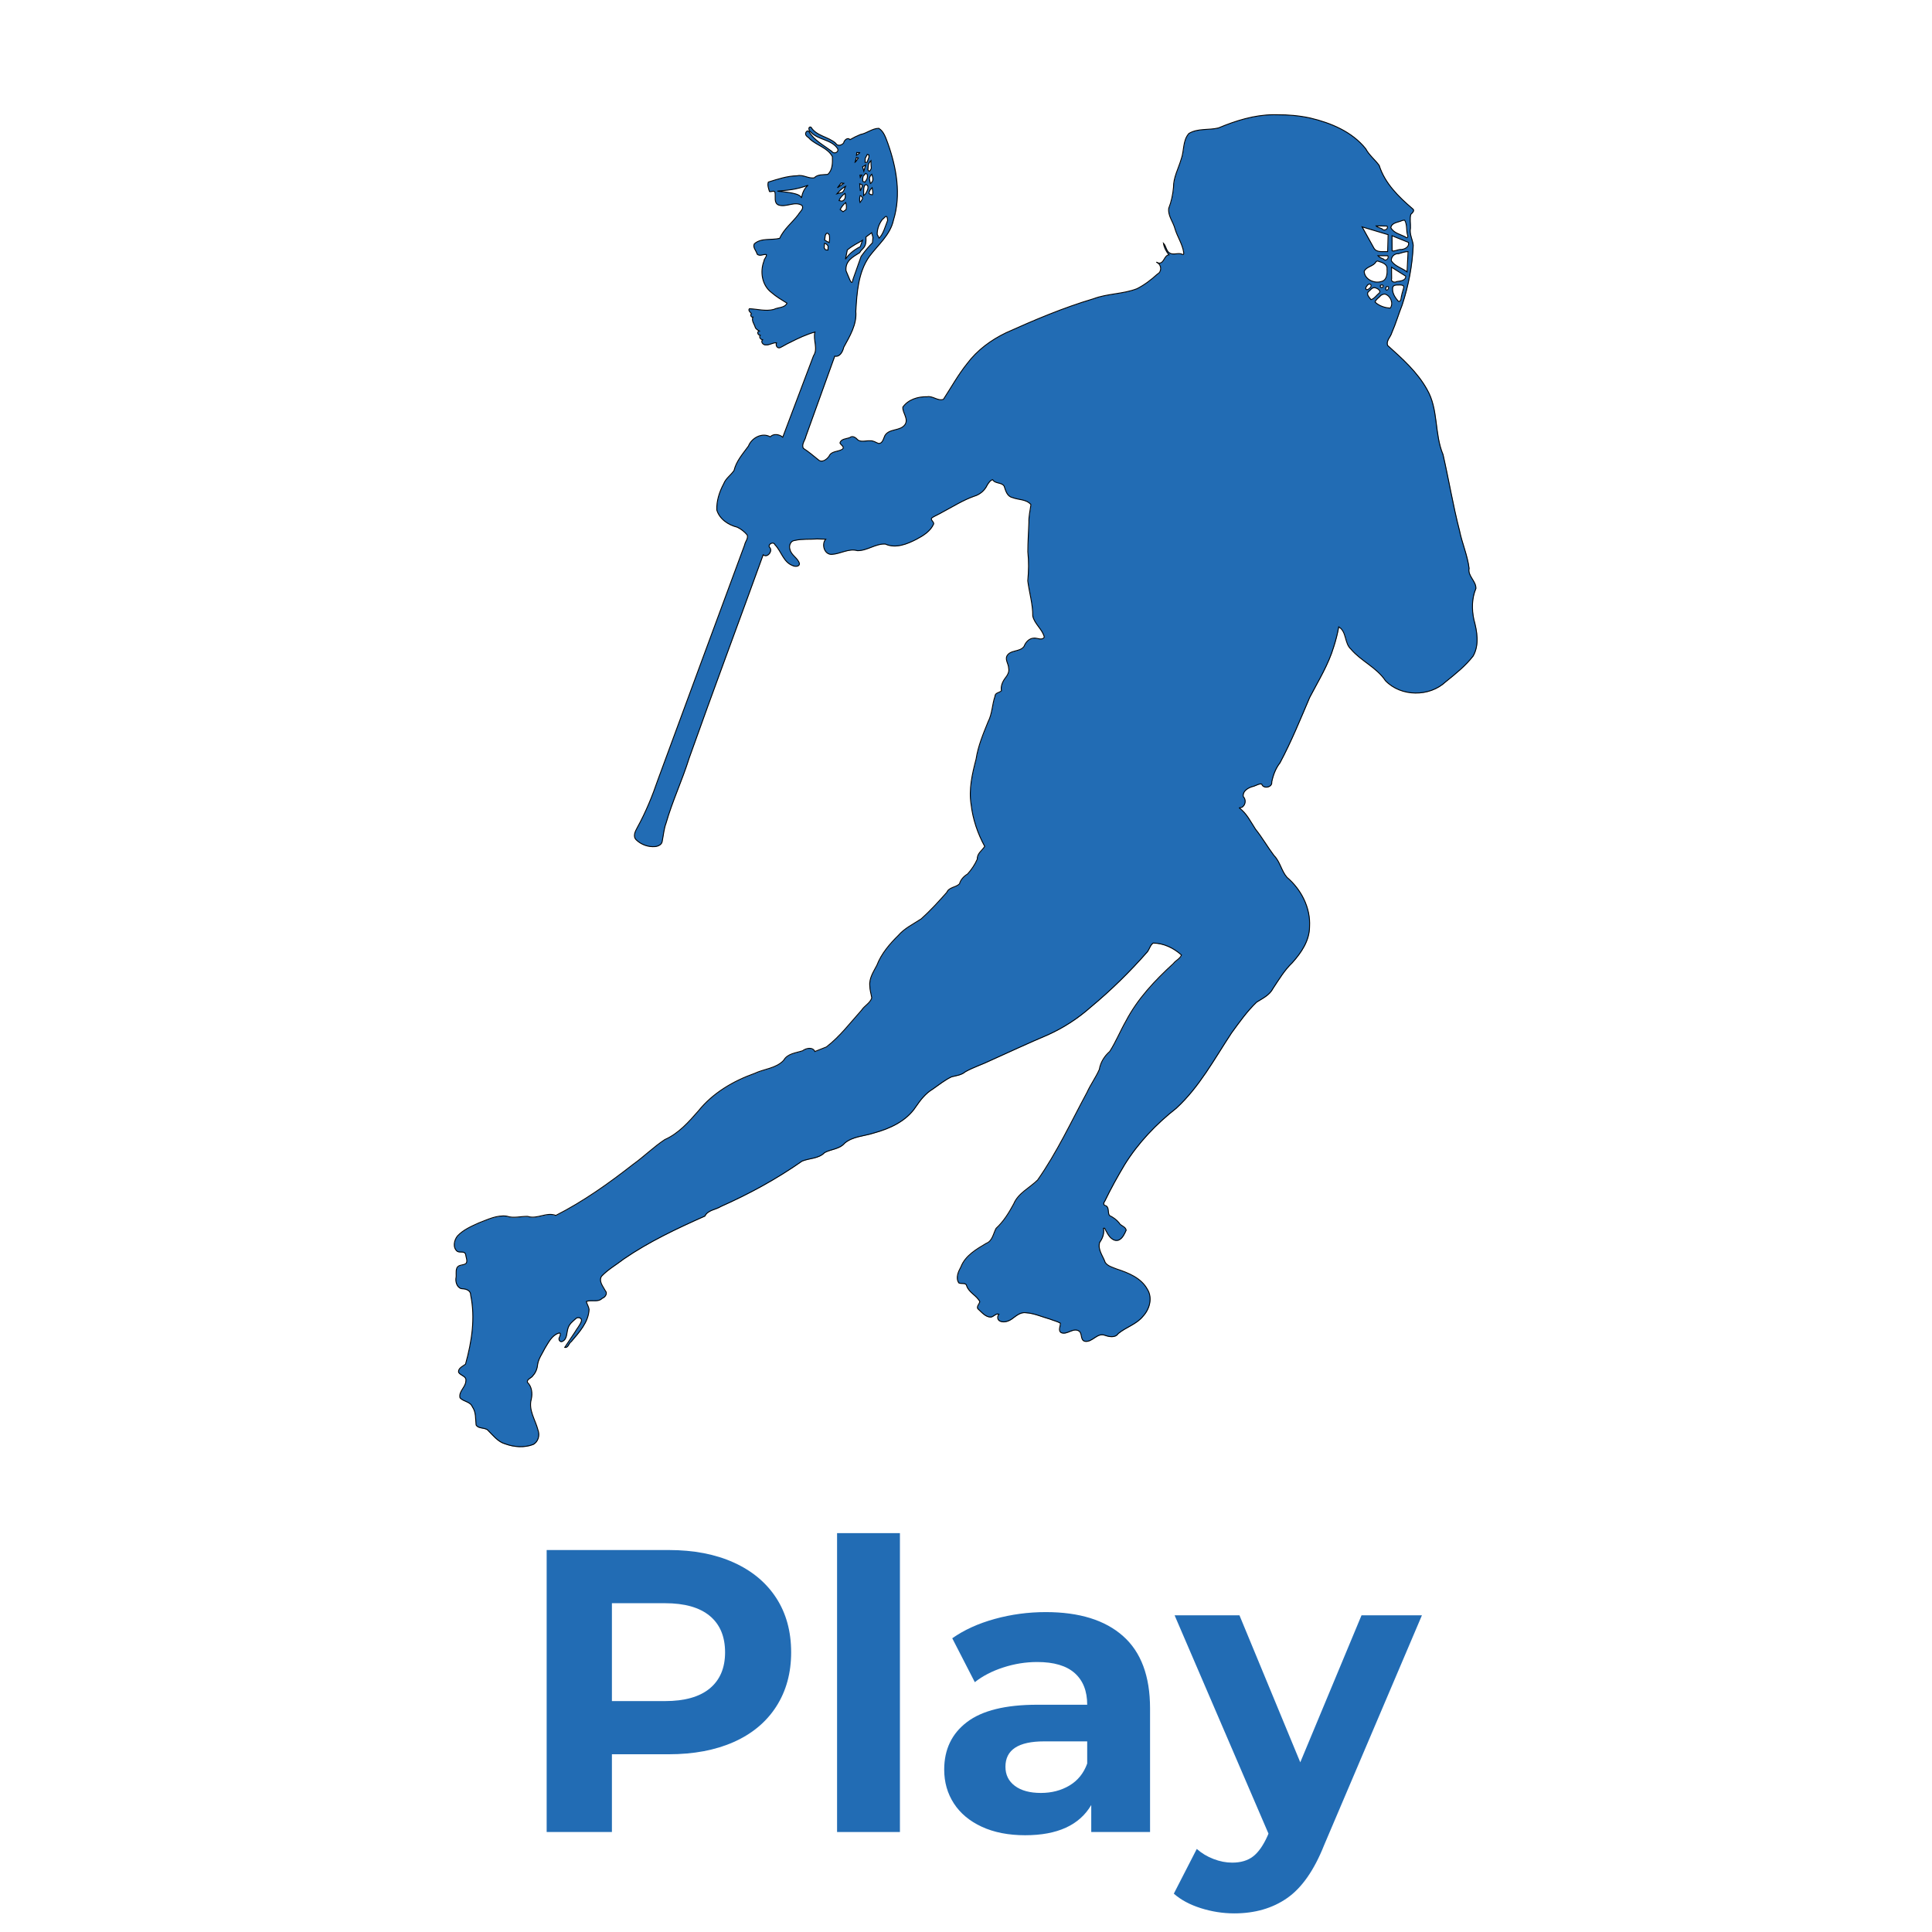 <svg xmlns="http://www.w3.org/2000/svg" xmlns:xlink="http://www.w3.org/1999/xlink" width="1024" viewBox="0 0 768 768" height="1024" preserveAspectRatio="xMidYMid meet"><defs><g></g><clipPath id="5b42b111f1"><path d="M 180 45.426 L 588 45.426 L 588 575.676 L 180 575.676 Z M 180 45.426 " clip-rule="nonzero"></path></clipPath><clipPath id="8e76d5c6e7"><path d="M 179.586 45.426 L 588.336 45.426 L 588.336 575.676 L 179.586 575.676 Z M 179.586 45.426 " clip-rule="nonzero"></path></clipPath></defs><g clip-path="url(#5b42b111f1)"><path fill="#226cb4" d="M 506.164 45.621 C 498.645 45.707 491.332 47.992 484.449 50.875 C 480.578 51.852 476.223 50.934 472.684 53.078 C 470.164 55.906 470.863 60 469.602 63.352 C 468.512 67.055 466.508 70.57 466.555 74.531 C 466.297 77.379 465.711 80.203 464.656 82.855 C 464.289 85.82 466.457 88.262 467.16 91.016 C 468.105 94.168 470.074 96.973 470.59 100.25 C 470.664 100.727 470.711 101.504 470.023 101.109 C 468.461 100.367 466.625 101.539 465.059 100.637 C 463.617 99.812 463.656 97.84 462.562 96.727 C 462.824 98.43 463.645 100.012 464.746 101.328 C 462.75 101.566 462.844 104.922 460.641 104.613 C 460.336 104.414 459.273 104.031 460.164 104.504 C 461.84 105.395 461.945 108.102 460.188 108.969 C 457.727 111.227 455.016 113.301 452.031 114.805 C 446.477 116.977 440.316 116.688 434.742 118.801 C 422.801 122.352 411.301 127.211 399.961 132.328 C 394.004 135.188 388.531 139.215 384.543 144.531 C 380.961 148.984 378.195 154.004 375.082 158.781 C 372.832 159.578 370.887 157.328 368.613 157.762 C 365.027 157.645 361.09 158.836 358.945 161.879 C 358.777 164.234 361.285 166.48 359.832 168.777 C 357.953 171.535 353.586 170.262 351.82 173.184 C 351.215 174.34 350.949 176.48 349.211 176.309 C 348.148 175.918 347.199 175.156 345.988 175.281 C 344.383 175.137 342.539 175.879 341.109 174.98 C 340.324 174.074 338.996 173.027 337.848 174 C 336.512 174.52 334.32 174.453 333.941 176.16 C 334.289 176.945 335.996 177.754 334.879 178.641 C 333.203 179.715 330.508 179.262 329.613 181.41 C 328.703 182.684 326.742 184.195 325.305 182.785 C 323.383 181.227 321.469 179.598 319.402 178.27 C 318.535 176.617 320.137 175.035 320.422 173.434 C 324.254 162.836 328.031 152.219 331.879 141.625 C 333.953 142.066 335.066 139.75 335.453 138.09 C 337.844 133.684 340.707 129.035 340.25 123.809 C 340.691 116.316 341.184 108.285 345.66 101.945 C 349.098 97.348 353.965 93.402 355.219 87.531 C 358.328 77.488 356.434 66.676 352.977 56.988 C 352.16 54.852 351.43 52.281 349.383 51.035 C 346.734 51.062 344.645 53.039 342.094 53.484 C 340.66 54.062 339.27 54.754 337.934 55.539 C 337.016 54.43 335.574 55.793 335.418 56.84 C 334.676 57.812 332.93 58.262 332.262 56.977 C 329.32 54.324 324.609 54.137 322.422 50.562 C 321.113 50.184 321.547 52.152 322.34 52.52 C 325.242 55.742 330.578 55.375 333.023 59.148 C 333.641 60.574 331.477 61.434 330.711 60.203 C 327.523 57.789 323.723 55.844 321.582 52.309 C 320.895 51.484 319.938 52.941 320.379 53.68 C 320.715 54.414 321.566 54.641 322.02 55.328 C 324.797 57.883 329.105 58.793 330.941 62.305 C 331.02 64.73 331.051 67.605 329.078 69.359 C 327.25 69.551 325.082 69.258 323.707 70.719 C 321.395 71.113 319.293 69.32 316.961 69.895 C 313 69.969 309.203 71.238 305.461 72.406 C 305.02 73.648 305.59 75.02 305.91 76.172 C 306.629 76.434 308.027 75.457 308.137 76.703 C 308.406 78.301 307.609 80.641 309.469 81.504 C 312.543 82.621 315.863 79.875 318.82 81.668 C 319.766 83.051 317.977 84.223 317.383 85.328 C 314.996 88.523 311.641 91.031 310 94.758 C 306.664 95.621 302.668 94.469 299.875 96.973 C 299.176 98.43 300.711 99.691 300.996 101.031 C 302.004 102.121 303.613 100.953 304.691 101.227 C 304.867 102.188 303.781 102.828 303.734 103.789 C 302.078 108.047 302.938 113.508 306.742 116.344 C 308.609 117.996 310.781 119.238 312.887 120.555 C 311.922 122.559 309.332 122.129 307.637 123.039 C 304.434 123.875 301.082 122.91 297.93 122.746 C 297.242 123.531 298.59 124.34 298.75 124.762 C 298.16 125.141 298.625 126.25 299.316 126.109 C 298.715 127.523 299.895 128.871 300.27 130.188 C 300.496 130.883 301.578 131.465 301.852 131.602 C 300.707 131.883 301.383 133.645 302.43 133.211 C 301.445 133.816 302.418 135.289 303.391 135.043 C 302.113 135.699 303.398 137.328 304.5 137.148 C 305.973 137.285 307.242 136.191 308.711 136.309 C 308.266 137.285 308.949 138.664 310.133 138.25 C 311.496 137.609 312.754 136.746 314.148 136.141 C 317.316 134.52 320.559 133 323.992 132.027 C 323.141 135.141 325.367 138.59 323.418 141.488 C 319.359 152.277 315.277 163.055 311.199 173.836 C 309.859 172.684 307.543 172.285 306.23 173.688 C 302.996 171.848 298.809 174.117 297.559 177.367 C 295.355 180.406 292.719 183.34 291.828 187.074 C 290.578 188.938 288.551 190.203 287.715 192.359 C 286.008 195.547 284.824 199.18 284.977 202.812 C 286.086 206.449 289.578 208.762 293.121 209.629 C 294.629 210.363 296.023 211.453 297.078 212.738 C 297.543 214.152 296.25 215.375 296.02 216.73 C 284.555 247.809 273.008 278.859 261.594 309.957 C 259.352 316.535 256.711 322.988 253.348 329.078 C 252.57 330.531 251.488 332.492 252.93 333.922 C 254.875 335.855 257.797 336.883 260.531 336.609 C 261.832 336.441 263.238 335.75 263.316 334.277 C 263.789 331.953 263.949 329.566 264.793 327.328 C 267.309 318.523 271.258 310.219 273.973 301.48 C 283.582 274.453 293.645 247.59 303.414 220.617 C 305.141 222.027 307.5 218.914 305.863 217.531 C 305.336 216.242 307.566 215.219 308.09 216.598 C 310.633 219.18 311.418 223.504 315.109 224.883 C 315.984 225.363 317.922 225.426 317.816 224.031 C 317.176 221.809 314.602 220.816 314.082 218.5 C 313.535 217.008 314.273 215 316.035 214.883 C 318.934 214.223 321.938 214.535 324.879 214.297 C 326.012 214.312 327.141 214.355 328.27 214.406 C 326.477 216.422 327.75 220.629 330.727 220.43 C 334.156 220.242 337.398 217.965 340.887 218.961 C 344.773 219.023 348.078 216.137 351.957 216.324 C 356.074 218.219 360.645 216.352 364.383 214.422 C 367.074 212.996 369.988 211.207 371.215 208.301 C 371.332 207.367 369.562 206.594 370.645 205.793 C 371.938 205.02 373.352 204.453 374.648 203.664 C 378.801 201.484 382.805 198.898 387.242 197.336 C 389.574 196.691 391.555 194.984 392.551 192.781 C 393.055 191.992 393.809 190.871 394.668 190.742 C 395.629 192.453 398.277 191.691 399.219 193.312 C 399.82 195.086 400.371 197.387 402.508 197.84 C 404.934 198.812 408.051 198.453 409.871 200.641 C 409.566 203.004 408.969 205.332 409.062 207.738 C 408.941 211.613 408.652 215.5 408.645 219.375 C 409.059 223.227 408.98 227.125 408.621 230.965 C 409.203 235.633 410.656 240.207 410.602 244.941 C 411.301 248.148 414.453 250.207 415.191 253.328 C 414.301 254.816 412.41 253.598 411.082 253.73 C 409.191 253.773 407.773 255.316 407.16 256.98 C 405.52 259.395 401.637 258.23 400.27 260.93 C 399.641 262.492 400.961 263.992 400.996 265.566 C 401.402 267.172 400.488 268.578 399.543 269.77 C 398.523 271.168 397.797 272.957 398.148 274.656 C 397.359 275.492 395.598 275.387 395.582 276.855 C 394.445 280.176 394.496 283.832 392.844 286.988 C 390.891 291.809 388.859 296.66 388.066 301.832 C 386.531 307.707 385.109 313.812 386.094 319.906 C 386.773 325.738 388.68 331.402 391.504 336.543 C 390.461 338.172 388.398 339.414 388.559 341.578 C 387.617 343.746 386.254 345.777 384.688 347.512 C 383.207 348.41 381.914 349.75 381.473 351.434 C 379.996 352.891 377.305 352.707 376.41 354.828 C 373.184 358.48 369.879 362.098 366.258 365.352 C 363.141 367.418 359.656 369.043 357.168 371.918 C 353.688 375.352 350.398 379.176 348.629 383.793 C 347.301 386.355 345.512 388.934 345.801 391.973 C 345.797 393.613 346.344 395.219 346.59 396.793 C 345.918 398.895 343.688 399.863 342.543 401.656 C 338.035 406.668 333.922 412.156 328.543 416.285 L 323.977 418.09 C 323.07 416.148 320.434 416.754 319.062 417.812 C 316.414 418.672 313.047 418.902 311.543 421.621 C 308.512 424.836 303.789 424.992 299.984 426.801 C 291.504 429.832 283.406 434.57 277.699 441.664 C 273.836 446.086 269.805 450.688 264.32 453.102 C 259.848 456.043 256.047 459.863 251.691 462.969 C 242.016 470.531 231.949 477.695 220.977 483.27 C 217.273 481.797 213.527 484.898 209.793 483.648 C 207.02 483.559 204.188 484.52 201.477 483.559 C 197.566 483.02 193.891 484.91 190.336 486.25 C 187.34 487.613 184.156 488.977 181.875 491.426 C 180.492 493.113 179.859 496.137 181.879 497.602 C 182.922 498.113 184.848 497.281 185.129 498.891 C 185.254 499.977 185.922 501.246 185.355 502.258 C 184.316 503.297 182.27 502.621 181.609 504.211 C 181.066 505.527 181.559 507 181.227 508.371 C 181.078 510.156 181.969 512.496 184.086 512.434 C 185.484 512.512 187.176 513.266 187.109 514.902 C 189.023 524.047 187.551 533.504 185.07 542.391 C 184.012 543.289 181.984 543.965 182.332 545.699 C 183.113 546.953 185.551 547.191 185.199 549.051 C 185.18 551.543 182.254 553.195 182.871 555.789 C 184.254 557.34 186.957 557.23 187.789 559.371 C 189.297 561.477 189 564.203 189.27 566.605 C 190.41 568.348 193.078 567.32 194.297 569.035 C 196.27 570.961 198.051 573.324 200.836 574.094 C 204.352 575.391 208.402 575.695 211.938 574.348 C 214 573.293 214.688 570.668 213.879 568.586 C 212.863 564.559 210.02 560.664 211.215 556.344 C 211.738 554.02 211.465 551.309 209.652 549.594 C 209.461 548.238 211.352 547.953 211.906 546.914 C 213.062 545.664 213.625 544.066 213.766 542.387 C 214.152 540.082 215.629 538.16 216.629 536.09 C 218.047 533.84 219.336 531.004 222.035 530.086 C 223.156 529.641 222.734 531.105 222.445 531.648 C 221.863 532.461 222.48 533.793 223.551 533.363 C 225.582 532.469 225.211 529.867 225.824 528.098 C 226.305 526.441 227.73 525.336 228.969 524.25 C 229.801 523.496 231.461 524 231.133 525.277 C 230.613 526.91 229.375 528.219 228.539 529.707 C 227.203 531.719 225.828 533.711 224.508 535.734 C 225.996 536.023 226.105 533.988 227.156 533.391 C 230.285 529.691 233.996 525.727 234.199 520.605 C 234.039 519.508 233.371 518.574 233.094 517.508 C 235.109 516.629 237.711 517.977 239.41 516.223 C 240.609 515.82 241.691 514.254 240.625 513.16 C 239.73 511.461 237.949 509.457 239.129 507.477 C 241.711 504.73 245.051 502.875 248.004 500.574 C 258.059 493.68 269.129 488.473 280.238 483.535 C 281.449 481.082 284.547 481.016 286.633 479.691 C 297.902 474.688 308.785 468.762 318.879 461.672 C 321.836 460.465 325.504 460.734 327.859 458.27 C 330.438 456.891 333.785 456.934 335.793 454.555 C 339.031 451.812 343.453 451.785 347.316 450.531 C 353.742 448.785 360.352 445.812 364.121 440.051 C 365.953 437.375 367.984 434.746 370.812 433.059 C 373.273 431.363 375.633 429.418 378.344 428.148 C 380.23 427.68 382.262 427.461 383.801 426.141 C 387 424.34 390.543 423.254 393.836 421.641 C 401.445 418.191 409.031 414.691 416.719 411.426 C 422.844 408.648 428.543 404.965 433.578 400.504 C 441.711 393.754 449.293 386.32 456.25 378.367 C 457.023 377.285 457.355 375.75 458.449 374.984 C 462.652 375.008 466.648 376.961 469.73 379.73 C 469.145 381.242 467.453 381.859 466.516 383.117 C 459.195 389.797 452.262 397.145 447.645 406 C 445.383 409.957 443.668 414.234 441.219 418.062 C 439.09 419.914 437.516 422.434 437.062 425.23 C 435.691 428.391 433.605 431.176 432.195 434.32 C 425.859 446.051 420.227 458.242 412.539 469.18 C 409.375 472.332 404.848 474.332 403.035 478.668 C 401.133 482.191 399 485.684 396.027 488.398 C 394.895 490.473 394.605 493.43 392.094 494.379 C 388.176 496.707 383.805 499.203 382.059 503.676 C 381.027 505.566 379.848 508.059 381.191 510.09 C 382.176 510.637 384.039 509.797 384.332 511.312 C 385.262 513.98 388.289 515.094 389.531 517.516 C 389.426 518.559 387.824 519.699 389.047 520.645 C 390.434 521.918 391.91 523.738 393.961 523.688 C 395.066 523.531 396.027 522.066 397.145 522.547 C 396.512 523.285 396.434 524.488 397.293 525.133 C 398.844 526.098 400.918 525.41 402.312 524.422 C 403.977 523.246 405.676 521.625 407.891 521.957 C 411.199 522.176 414.262 523.609 417.426 524.488 C 418.785 525.043 420.41 525.406 421.594 526.109 C 421.645 527.344 420.523 529.082 421.961 529.91 C 424.406 530.816 426.766 527.641 429.105 529.324 C 430.352 530.379 429.441 532.922 431.383 533.324 C 434.328 533.754 436.168 529.844 439.176 530.898 C 440.922 531.52 443.371 532.059 444.594 530.23 C 447.699 527.656 451.879 526.551 454.465 523.316 C 457.055 520.527 458.316 516.062 456.184 512.645 C 453.715 508.117 448.629 506.094 443.988 504.574 C 442.391 503.914 440.395 503.438 439.406 501.953 C 438.523 499.363 436.289 496.812 437.219 493.938 C 438.402 492.371 439.102 490.332 438.719 488.367 C 439.426 488.02 439.527 489.348 439.922 489.734 C 440.781 491.52 442.48 493.812 444.75 493.074 C 446.348 492.371 447.094 490.586 447.75 489.117 C 447.48 487.598 445.488 487.461 444.863 486.137 C 443.852 484.902 442.5 483.98 441.102 483.289 C 440.262 482.078 441.195 479.832 439.367 479.312 C 438.449 478.961 438.895 478.039 439.305 477.477 C 441.684 472.547 444.355 467.75 447.156 463.047 C 452.551 454.402 459.664 446.922 467.664 440.652 C 476.871 432.191 482.816 421.031 489.633 410.719 C 492.738 406.469 495.805 402.102 499.621 398.457 C 502.008 396.953 504.777 395.672 506.117 393.027 C 508.48 389.457 510.699 385.734 513.82 382.754 C 517.383 378.793 520.633 373.992 520.656 368.461 C 521.105 360.949 517.332 353.637 511.684 348.84 C 509.438 346.25 508.953 342.578 506.496 340.141 C 503.938 336.73 501.828 333.008 499.156 329.68 C 497.215 326.723 495.656 323.383 492.715 321.246 C 492.711 321.102 493.82 321.184 494.109 320.73 C 495.293 319.766 495.375 317.801 494.312 316.742 C 493.953 314.379 496.52 313.055 498.465 312.625 C 499.465 312.312 500.648 311.512 501.629 311.766 C 502.254 313.848 505.961 313.094 505.629 310.895 C 506.184 308.164 507.191 305.5 508.91 303.297 C 513.402 294.891 516.988 286.043 520.727 277.293 C 524.172 270.691 528.156 264.297 530.293 257.105 C 531.125 254.539 531.793 251.914 532.258 249.254 C 535.465 251.168 534.457 255.73 537.09 258.105 C 541.125 262.879 547.32 265.383 550.828 270.664 C 557.031 277.121 568.348 277.164 574.812 271.062 C 578.691 267.953 582.641 264.781 585.703 260.844 C 588.219 256.371 587.266 250.992 585.977 246.301 C 585.117 242.227 585.152 237.844 586.805 233.977 C 586.875 231.004 583.473 229.047 584.09 225.973 C 583.453 220.797 581.289 215.977 580.254 210.879 C 577.688 200.926 576.016 190.766 573.73 180.754 C 570.227 172.477 571.965 162.777 567.367 154.867 C 563.531 147.938 557.512 142.605 551.715 137.375 C 550.992 135.504 552.891 134.023 553.348 132.332 C 554.953 128.723 556.023 124.906 557.492 121.242 C 560.004 113.594 561.531 105.594 561.879 97.551 C 561.645 95.254 560.277 93.062 560.77 90.68 C 560.867 88.883 560.402 86.977 560.914 85.25 C 561.508 84.699 562.668 83.652 561.574 82.969 C 556.059 78.254 550.566 72.863 548.332 65.766 C 546.652 63.473 544.32 61.688 542.98 59.145 C 537.551 52.359 529.125 48.875 520.875 46.926 C 516.543 45.992 512.102 45.602 507.672 45.633 C 507.168 45.617 506.668 45.613 506.164 45.617 Z M 340.609 60.66 C 340.609 60.66 341.613 60.707 341.844 60.707 C 342.07 60.707 340.516 61.758 340.516 61.758 Z M 344.812 61.395 L 345.453 61.621 L 345.453 62.535 L 344.719 64.547 L 343.945 64.59 L 343.988 62.992 Z M 340.473 62.625 L 341.25 62.809 C 341.25 62.809 340.105 64.59 339.922 64.637 Z M 346.273 63.906 C 346.289 64.926 346.281 65.945 346.41 66.969 C 346.141 67.516 345.887 68.16 345.496 68.062 L 345.039 67.516 L 345.27 65.461 C 345.461 64.723 345.879 64.332 346.273 63.906 Z M 344.129 65.641 L 343.441 68.109 L 342.938 66.328 Z M 344.129 68.934 C 344.594 69.109 344.77 69.332 344.812 69.57 C 344.898 70.23 344.879 70.859 344.539 71.398 L 343.898 72.402 L 343.121 72.176 C 342.812 71.992 343.074 69.844 343.352 69.844 C 343.707 69.637 343.879 69.25 344.129 68.934 Z M 346.594 69.297 C 346.875 70.141 347.145 70.98 347.004 71.766 C 346.742 72.379 346.43 72.812 346.047 73 L 345.633 70.988 C 345.77 70.426 345.98 69.859 346.594 69.297 Z M 342.617 69.617 L 342.023 70.578 L 341.887 69.664 Z M 334.395 72.77 L 335.445 72.906 L 332.934 74.688 Z M 341.797 73.09 L 342.891 73.594 C 342.824 74.367 342.375 75.145 342.023 75.922 Z M 344.312 73.406 C 344.336 73.406 344.352 73.406 344.355 73.41 C 344.699 73.586 345.039 73.773 345.086 74.367 C 345.113 75.137 344.824 75.746 344.492 76.332 C 344.352 76.941 343.848 77.367 343.352 77.797 L 343.395 75.328 C 343.461 73.609 344.133 73.418 344.312 73.406 Z M 321.281 73.68 C 319.719 74.883 318.984 76.832 318.629 78.719 C 318.148 76.832 312.992 76.445 309.066 76.008 C 312.766 75.652 316.258 75.523 321.281 73.68 Z M 336.133 74.141 C 335.727 74.918 335.691 75.75 334.898 76.469 L 332.75 77.066 C 333.801 75.941 334.844 74.793 336.133 74.141 Z M 346.73 74.645 C 346.887 75.598 347.172 76.59 346.867 77.43 C 346.391 77.426 345.914 77.422 345.496 76.883 C 345.574 76.137 345.863 75.391 346.73 74.645 Z M 335.992 76.883 C 336.145 77.109 336.055 78.938 335.902 78.938 C 335.734 79.402 335.371 79.77 334.715 79.988 L 333.574 79.762 C 334.09 78.438 334.996 77.602 335.992 76.883 Z M 341.98 77.797 C 342.453 77.883 342.75 78.32 342.984 78.891 C 342.672 79.559 342.305 80.051 341.934 80.535 C 341.645 79.691 341.719 78.762 341.98 77.797 Z M 336.223 80.535 C 336.566 81.543 336.625 82.488 336.359 83.371 L 335.172 84.191 L 334.027 83.324 C 334.52 82.395 335.129 81.465 336.223 80.535 Z M 352.32 86.043 C 352.586 86.055 352.797 86.445 352.898 87.617 C 351.898 90.172 351.156 93.109 349.52 94.703 L 348.742 93.191 C 348.762 91.273 349.277 89.301 350.844 87.207 C 351.305 87.039 351.887 86.02 352.32 86.043 Z M 558.223 87.566 C 558.309 87.562 558.395 87.562 558.48 87.566 C 559.57 89.445 559.004 91.738 559.688 93.742 C 559.883 94.379 559.27 94.859 558.82 94.246 C 556.797 93.176 554.133 92.719 552.965 90.523 C 553.371 88.434 555.906 88.457 557.461 87.703 C 557.707 87.625 557.965 87.578 558.223 87.566 Z M 547.102 89.824 L 551.469 89.902 C 552.223 91.078 550.133 92.098 549.48 90.98 C 548.746 90.629 547.383 90.332 547.102 89.824 Z M 541.555 90.223 L 551.895 93.324 L 551.699 100.043 C 549.828 99.941 547.211 100.586 546.168 98.52 Z M 346.551 92.555 L 347.051 94.383 L 346.871 96.527 C 345.543 97.918 344.18 99.391 342.348 101.965 L 339.102 111.148 C 338.887 112.855 338.43 112.496 337.871 111.285 L 336.359 107.676 C 335.973 103.766 339.02 102.203 341.797 100.457 C 342.699 98.566 344.586 98.887 344.266 94.246 Z M 328.848 92.723 C 329.051 92.73 329.32 92.922 329.715 93.453 C 329.879 94.477 329.82 95.461 329.684 96.426 C 329.07 96.102 329.434 96.43 327.84 95.457 L 328.133 93.516 C 328.355 93.211 328.508 92.711 328.848 92.723 Z M 553.434 93.742 L 559.969 96.391 C 560.465 98.293 558.152 99.363 556.574 99.215 C 555.574 99.332 554.34 100.016 553.48 99.746 C 553.465 97.746 553.449 95.742 553.434 93.742 Z M 342.895 95.57 L 342.027 98.082 C 338.812 99.742 337.301 101.402 336.133 103.062 L 336.863 99.406 C 339.316 97.387 340.902 96.82 342.895 95.57 Z M 327.777 96.781 C 328.227 96.738 328.719 97.156 329.23 97.848 L 329.164 99.43 L 328.227 99.363 L 327.68 98.621 Z M 559.82 100.074 L 559.418 108.086 C 557.41 106.57 554.602 105.918 553.191 103.738 C 552.957 102.141 554.461 100.723 556.02 100.883 C 557.27 100.555 558.504 100.035 559.82 100.074 Z M 547.832 101.691 L 551.742 101.691 C 552.43 102.668 550.914 104.117 550.113 103.043 C 549.309 102.684 548.41 102.398 547.832 101.691 Z M 547.656 103.805 C 547.785 103.797 547.914 103.824 548.031 103.902 C 549.516 104.359 551.707 105.043 551.457 107.012 C 551.609 108.867 551.379 111.512 549.137 111.949 C 546.344 112.844 542.461 111.047 542.383 107.879 C 543.309 105.91 546.074 106.004 547.074 104.074 C 547.238 103.934 547.445 103.82 547.656 103.805 Z M 553.25 106.262 L 558.914 109.824 C 558.918 111.66 556.648 111.762 555.32 111.957 C 554.441 112.535 552.848 111.996 553.285 110.77 C 553.273 109.266 553.262 107.762 553.25 106.262 Z M 544.613 112.949 C 545.934 113.48 544.496 114.934 543.645 115.156 C 542.746 115.422 542.957 114.105 543.422 113.75 C 543.66 113.324 544.082 112.902 544.613 112.949 Z M 556.707 113.312 C 557.48 113.328 558.324 113.516 558.066 114.469 C 557.602 115.98 557.199 117.5 556.965 119.059 C 556.879 119.77 556.047 120.199 555.664 119.43 C 554.414 118.039 553.34 116.066 553.734 114.164 C 554.113 113.297 555.199 113.301 556 113.332 C 556.199 113.32 556.449 113.305 556.707 113.312 Z M 549.312 113.32 C 549.422 113.312 549.531 113.316 549.629 113.332 C 550.715 113.875 548.988 114.945 548.781 113.898 C 548.668 113.488 548.984 113.344 549.312 113.32 Z M 551.68 113.914 C 552.812 114.184 551.375 116.207 550.941 114.977 C 550.898 114.523 551.113 113.852 551.68 113.914 Z M 546.477 114.383 C 546.547 114.387 546.617 114.395 546.688 114.41 C 547.523 114.633 549.062 115.43 548.449 116.43 C 547.367 117.316 546.371 118.801 545.098 119.148 C 544.453 118.293 543.035 117.004 544.102 115.945 C 544.848 115.398 545.461 114.332 546.477 114.383 Z M 550.465 116.953 C 550.543 116.949 550.621 116.953 550.699 116.965 C 552.867 117.641 554.086 120.555 552.781 122.496 C 550.598 122.449 548.23 121.59 546.707 120.121 C 547.039 118.977 548.262 118.402 548.965 117.512 C 549.398 117.191 549.922 116.957 550.465 116.953 Z M 550.465 116.953 " fill-opacity="1" fill-rule="evenodd"></path></g><g clip-path="url(#8e76d5c6e7)"><path stroke-linecap="butt" transform="matrix(0.733, 0, 0, 0.733, 111.74, -64.549)" fill="none" stroke-linejoin="miter" d="M 537.982 150.268 C 527.726 150.385 517.752 153.502 508.364 157.434 C 503.084 158.766 497.143 157.514 492.316 160.439 C 488.879 164.297 489.833 169.881 488.112 174.452 C 486.625 179.503 483.892 184.298 483.956 189.701 C 483.604 193.585 482.805 197.437 481.367 201.055 C 480.866 205.099 483.823 208.429 484.782 212.185 C 486.071 216.485 488.757 220.31 489.46 224.78 C 489.561 225.43 489.625 226.491 488.687 225.952 C 486.556 224.94 484.052 226.539 481.915 225.308 C 479.949 224.184 480.003 221.493 478.511 219.974 C 478.868 222.297 479.987 224.455 481.489 226.251 C 478.767 226.576 478.894 231.153 475.889 230.732 C 475.474 230.46 474.025 229.938 475.239 230.582 C 477.525 231.797 477.669 235.49 475.271 236.672 C 471.915 239.752 468.217 242.581 464.147 244.632 C 456.57 247.595 448.168 247.201 440.565 250.083 C 424.277 254.926 408.591 261.554 393.124 268.534 C 384.999 272.434 377.535 277.927 372.095 285.178 C 367.209 291.252 363.437 298.099 359.19 304.615 C 356.121 305.702 353.468 302.633 350.367 303.224 C 345.476 303.065 340.105 304.69 337.18 308.84 C 336.951 312.053 340.372 315.117 338.39 318.249 C 335.827 322.011 329.87 320.274 327.462 324.259 C 326.636 325.836 326.274 328.756 323.903 328.522 C 322.454 327.989 321.159 326.95 319.507 327.121 C 317.317 326.923 314.803 327.936 312.853 326.71 C 311.782 325.474 309.97 324.046 308.404 325.373 C 306.582 326.082 303.593 325.991 303.076 328.319 C 303.55 329.39 305.878 330.493 304.354 331.703 C 302.069 333.168 298.392 332.55 297.172 335.48 C 295.931 337.217 293.256 339.279 291.296 337.356 C 288.674 335.23 286.063 333.008 283.245 331.196 C 282.062 328.943 284.247 326.785 284.636 324.6 C 289.862 310.146 295.014 295.664 300.263 281.214 C 303.092 281.817 304.61 278.657 305.138 276.393 C 308.398 270.383 312.304 264.042 311.68 256.913 C 312.283 246.694 312.954 235.74 319.06 227.093 C 323.748 220.822 330.387 215.44 332.097 207.432 C 336.338 193.734 333.754 178.986 329.039 165.773 C 327.926 162.858 326.929 159.352 324.137 157.653 C 320.525 157.69 317.674 160.386 314.195 160.993 C 312.24 161.782 310.343 162.725 308.521 163.796 C 307.269 162.283 305.303 164.142 305.09 165.57 C 304.077 166.897 301.696 167.51 300.785 165.757 C 296.773 162.139 290.347 161.883 287.363 157.008 C 285.579 156.491 286.17 159.177 287.252 159.677 C 291.21 164.073 298.488 163.572 301.824 168.719 C 302.665 170.664 299.714 171.836 298.669 170.158 C 294.322 166.865 289.138 164.212 286.218 159.39 C 285.28 158.265 283.975 160.253 284.577 161.26 C 285.035 162.261 286.197 162.571 286.815 163.508 C 290.603 166.993 296.48 168.234 298.984 173.024 C 299.09 176.333 299.133 180.254 296.442 182.646 C 293.949 182.908 290.992 182.508 289.116 184.501 C 285.962 185.039 283.096 182.593 279.915 183.376 C 274.512 183.478 269.334 185.209 264.229 186.802 C 263.627 188.497 264.405 190.367 264.842 191.938 C 265.822 192.295 267.73 190.963 267.879 192.663 C 268.247 194.842 267.16 198.034 269.696 199.211 C 273.889 200.735 278.418 196.989 282.451 199.435 C 283.74 201.321 281.3 202.919 280.49 204.427 C 277.235 208.786 272.658 212.206 270.42 217.289 C 265.87 218.467 260.42 216.895 256.61 220.31 C 255.657 222.297 257.75 224.018 258.139 225.846 C 259.514 227.332 261.709 225.739 263.18 226.112 C 263.419 227.423 261.938 228.297 261.874 229.607 C 259.615 235.415 260.787 242.864 265.977 246.732 C 268.524 248.985 271.486 250.68 274.358 252.475 C 273.042 255.208 269.509 254.622 267.197 255.864 C 262.828 257.004 258.257 255.688 253.957 255.464 C 253.019 256.535 254.857 257.638 255.076 258.213 C 254.271 258.73 254.905 260.243 255.848 260.052 C 255.028 261.98 256.637 263.819 257.148 265.614 C 257.457 266.562 258.933 267.356 259.306 267.543 C 257.745 267.926 258.667 270.329 260.095 269.738 C 258.752 270.564 260.079 272.572 261.405 272.237 C 259.663 273.132 261.416 275.354 262.919 275.109 C 264.927 275.295 266.659 273.803 268.662 273.963 C 268.055 275.295 268.987 277.176 270.602 276.611 C 272.461 275.737 274.177 274.56 276.079 273.734 C 280.4 271.523 284.822 269.45 289.505 268.124 C 288.344 272.37 291.381 277.075 288.722 281.028 C 283.186 295.744 277.619 310.444 272.056 325.149 C 270.229 323.577 267.069 323.034 265.279 324.947 C 260.867 322.437 255.156 325.533 253.451 329.966 C 250.446 334.111 246.849 338.112 245.635 343.206 C 243.93 345.747 241.164 347.473 240.024 350.415 C 237.696 354.762 236.081 359.717 236.289 364.672 C 237.802 369.633 242.566 372.787 247.398 373.97 C 249.455 374.971 251.357 376.458 252.795 378.211 C 253.429 380.139 251.666 381.807 251.352 383.656 C 235.714 426.046 219.964 468.398 204.396 510.814 C 201.338 519.786 197.736 528.588 193.148 536.895 C 192.088 538.877 190.612 541.551 192.578 543.501 C 195.232 546.139 199.217 547.54 202.947 547.167 C 204.721 546.938 206.639 545.995 206.745 543.986 C 207.39 540.816 207.609 537.561 208.759 534.508 C 212.191 522.498 217.577 511.171 221.28 499.252 C 234.387 462.388 248.112 425.747 261.437 388.957 C 263.792 390.881 267.01 386.634 264.778 384.748 C 264.059 382.99 267.101 381.594 267.815 383.475 C 271.284 386.997 272.354 392.895 277.389 394.775 C 278.583 395.431 281.226 395.516 281.082 393.614 C 280.208 390.582 276.697 389.229 275.988 386.07 C 275.242 384.034 276.249 381.296 278.652 381.136 C 282.606 380.235 286.703 380.662 290.715 380.337 C 292.26 380.358 293.8 380.417 295.339 380.486 C 292.894 383.235 294.631 388.973 298.691 388.702 C 303.369 388.446 307.791 385.34 312.549 386.698 C 317.85 386.783 322.358 382.846 327.648 383.102 C 333.264 385.686 339.498 383.139 344.597 380.507 C 348.268 378.562 352.243 376.122 353.916 372.158 C 354.075 370.885 351.662 369.83 353.138 368.738 C 354.901 367.683 356.83 366.91 358.599 365.834 C 364.263 362.861 369.724 359.334 375.776 357.202 C 378.957 356.323 381.658 353.995 383.017 350.99 C 383.704 349.914 384.733 348.385 385.905 348.209 C 387.216 350.542 390.828 349.503 392.112 351.715 C 392.932 354.134 393.684 357.272 396.598 357.89 C 399.907 359.216 404.159 358.726 406.641 361.71 C 406.226 364.933 405.411 368.109 405.539 371.391 C 405.373 376.676 404.979 381.978 404.968 387.263 C 405.533 392.516 405.427 397.834 404.936 403.071 C 405.73 409.438 407.712 415.677 407.638 422.135 C 408.591 426.509 412.891 429.317 413.898 433.574 C 412.683 435.604 410.105 433.942 408.293 434.123 C 405.714 434.181 403.78 436.286 402.944 438.556 C 400.706 441.848 395.41 440.261 393.545 443.942 C 392.687 446.074 394.488 448.119 394.536 450.267 C 395.09 452.456 393.844 454.375 392.554 456 C 391.164 457.907 390.173 460.347 390.652 462.665 C 389.576 463.805 387.173 463.661 387.152 465.665 C 385.601 470.193 385.67 475.18 383.417 479.485 C 380.753 486.06 377.982 492.678 376.901 499.732 C 374.807 507.745 372.867 516.073 374.21 524.384 C 375.137 532.339 377.737 540.065 381.589 547.076 C 380.167 549.298 377.353 550.993 377.572 553.944 C 376.288 556.901 374.428 559.672 372.292 562.037 C 370.273 563.263 368.509 565.09 367.907 567.387 C 365.893 569.374 362.222 569.124 361.002 572.017 C 356.601 576.998 352.093 581.932 347.154 586.37 C 342.903 589.189 338.15 591.405 334.756 595.327 C 330.009 600.01 325.523 605.226 323.109 611.524 C 321.298 615.019 318.857 618.536 319.252 622.681 C 319.246 624.919 319.992 627.108 320.328 629.256 C 319.411 632.122 316.369 633.443 314.808 635.889 C 308.659 642.725 303.049 650.211 295.712 655.842 L 289.484 658.304 C 288.248 655.656 284.652 656.482 282.781 657.926 C 279.169 659.098 274.576 659.412 272.525 663.12 C 268.39 667.505 261.949 667.718 256.759 670.185 C 245.192 674.32 234.147 680.783 226.363 690.458 C 221.094 696.49 215.595 702.766 208.115 706.059 C 202.014 710.071 196.83 715.281 190.889 719.517 C 177.692 729.832 163.962 739.604 148.995 747.207 C 143.944 745.198 138.835 749.429 133.741 747.724 C 129.958 747.601 126.096 748.912 122.398 747.601 C 117.065 746.866 112.051 749.445 107.202 751.272 C 103.116 753.132 98.774 754.991 95.662 758.332 C 93.776 760.633 92.913 764.757 95.667 766.755 C 97.09 767.453 99.717 766.318 100.1 768.514 C 100.271 769.995 101.182 771.726 100.409 773.106 C 98.992 774.524 96.2 773.602 95.3 775.77 C 94.559 777.566 95.23 779.574 94.778 781.445 C 94.575 783.879 95.79 787.071 98.678 786.986 C 100.585 787.092 102.892 788.121 102.801 790.353 C 105.412 802.826 103.404 815.725 100.02 827.846 C 98.576 829.072 95.811 829.993 96.285 832.359 C 97.351 834.069 100.676 834.394 100.196 836.93 C 100.169 840.33 96.179 842.583 97.021 846.121 C 98.907 848.236 102.594 848.087 103.729 851.007 C 105.785 853.879 105.38 857.598 105.748 860.874 C 107.304 863.251 110.943 861.849 112.605 864.188 C 115.296 866.815 117.725 870.039 121.524 871.088 C 126.319 872.857 131.844 873.273 136.666 871.435 C 139.479 869.996 140.417 866.416 139.314 863.576 C 137.929 858.083 134.05 852.771 135.681 846.878 C 136.395 843.708 136.022 840.01 133.549 837.671 C 133.288 835.822 135.867 835.433 136.624 834.016 C 138.201 832.311 138.968 830.132 139.16 827.841 C 139.687 824.697 141.701 822.076 143.065 819.252 C 144.999 816.183 146.757 812.315 150.439 811.063 C 151.968 810.456 151.393 812.454 150.999 813.194 C 150.205 814.302 151.047 816.119 152.506 815.533 C 155.277 814.313 154.771 810.765 155.607 808.351 C 156.263 806.092 158.207 804.584 159.896 803.103 C 161.031 802.075 163.296 802.762 162.848 804.504 C 162.139 806.731 160.45 808.516 159.31 810.546 C 157.488 813.29 155.613 816.007 153.812 818.767 C 155.842 819.162 155.991 816.386 157.424 815.57 C 161.692 810.525 166.753 805.117 167.031 798.132 C 166.812 796.635 165.901 795.361 165.523 793.907 C 168.272 792.708 171.82 794.546 174.138 792.154 C 175.774 791.605 177.25 789.469 175.795 787.977 C 174.575 785.659 172.145 782.926 173.754 780.224 C 177.276 776.479 181.832 773.948 185.86 770.81 C 199.574 761.406 214.674 754.304 229.826 747.569 C 231.478 744.223 235.703 744.133 238.548 742.326 C 253.92 735.501 268.763 727.419 282.531 717.748 C 286.564 716.102 291.567 716.47 294.78 713.108 C 298.297 711.227 302.863 711.285 305.601 708.041 C 310.018 704.3 316.049 704.263 321.319 702.553 C 330.083 700.171 339.098 696.117 344.24 688.258 C 346.739 684.608 349.509 681.022 353.367 678.721 C 356.723 676.408 359.942 673.755 363.639 672.023 C 366.213 671.384 368.983 671.086 371.082 669.285 C 375.446 666.829 380.278 665.347 384.77 663.147 C 395.149 658.442 405.496 653.668 415.981 649.214 C 424.336 645.426 432.109 640.402 438.977 634.317 C 450.07 625.11 460.412 614.971 469.901 604.123 C 470.956 602.647 471.409 600.554 472.9 599.509 C 478.633 599.541 484.084 602.205 488.288 605.983 C 487.489 608.045 485.182 608.887 483.903 610.602 C 473.918 619.713 464.461 629.735 458.163 641.814 C 455.078 647.211 452.739 653.045 449.399 658.267 C 446.495 660.792 444.348 664.229 443.73 668.043 C 441.86 672.354 439.014 676.153 437.091 680.442 C 428.449 696.442 420.766 713.07 410.28 727.989 C 405.965 732.288 399.79 735.016 397.317 740.93 C 394.723 745.736 391.814 750.5 387.759 754.203 C 386.214 757.032 385.82 761.065 382.394 762.36 C 377.05 765.535 371.088 768.94 368.706 775.04 C 367.299 777.619 365.69 781.018 367.523 783.789 C 368.866 784.535 371.407 783.389 371.807 785.457 C 373.075 789.096 377.204 790.614 378.899 793.917 C 378.755 795.34 376.57 796.896 378.238 798.185 C 380.129 799.922 382.143 802.405 384.94 802.336 C 386.448 802.123 387.759 800.125 389.283 800.78 C 388.42 801.787 388.313 803.428 389.485 804.307 C 391.6 805.623 394.43 804.685 396.332 803.337 C 398.601 801.734 400.919 799.522 403.94 799.975 C 408.453 800.274 412.63 802.229 416.946 803.428 C 418.8 804.184 421.016 804.68 422.631 805.639 C 422.7 807.323 421.171 809.694 423.132 810.823 C 426.467 812.059 429.685 807.728 432.877 810.024 C 434.576 811.463 433.335 814.931 435.983 815.48 C 440 816.066 442.51 810.733 446.612 812.171 C 448.994 813.018 452.334 813.754 454.002 811.26 C 458.238 807.749 463.939 806.241 467.466 801.83 C 470.998 798.025 472.719 791.935 469.81 787.273 C 466.443 781.098 459.506 778.338 453.176 776.266 C 450.997 775.365 448.274 774.715 446.926 772.691 C 445.722 769.158 442.675 765.679 443.943 761.758 C 445.557 759.621 446.511 756.84 445.989 754.16 C 446.953 753.686 447.092 755.497 447.63 756.025 C 448.802 758.46 451.12 761.587 454.215 760.58 C 456.394 759.621 457.412 757.186 458.307 755.183 C 457.939 753.11 455.222 752.924 454.37 751.118 C 452.99 749.434 451.146 748.177 449.239 747.233 C 448.093 745.582 449.367 742.518 446.873 741.81 C 445.621 741.33 446.228 740.073 446.788 739.305 C 450.033 732.581 453.677 726.039 457.497 719.624 C 464.855 707.833 474.557 697.63 485.469 689.078 C 498.027 677.538 506.137 662.316 515.434 648.25 C 519.67 642.453 523.852 636.496 529.058 631.525 C 532.313 629.474 536.091 627.726 537.918 624.119 C 541.142 619.25 544.168 614.172 548.425 610.107 C 553.284 604.704 557.717 598.156 557.749 590.612 C 558.362 580.366 553.215 570.392 545.51 563.849 C 542.447 560.317 541.786 555.308 538.435 551.984 C 534.945 547.332 532.068 542.255 528.424 537.715 C 525.776 533.682 523.65 529.126 519.638 526.212 C 519.632 526.015 521.146 526.127 521.54 525.509 C 523.154 524.193 523.266 521.513 521.817 520.069 C 521.327 516.845 524.827 515.039 527.481 514.453 C 528.844 514.027 530.459 512.935 531.796 513.281 C 532.649 516.121 537.705 515.092 537.252 512.093 C 538.009 508.368 539.383 504.735 541.728 501.73 C 547.855 490.264 552.746 478.196 557.845 466.261 C 562.544 457.257 567.979 448.535 570.893 438.726 C 572.028 435.226 572.939 431.645 573.573 428.017 C 577.947 430.628 576.573 436.851 580.164 440.09 C 585.668 446.601 594.118 450.016 598.902 457.22 C 607.363 466.027 622.798 466.085 631.616 457.763 C 636.907 453.522 642.294 449.196 646.471 443.825 C 649.902 437.725 648.602 430.388 646.844 423.989 C 645.672 418.432 645.72 412.454 647.973 407.179 C 648.069 403.124 643.429 400.455 644.27 396.262 C 643.402 389.202 640.45 382.628 639.038 375.675 C 635.538 362.099 633.257 348.241 630.14 334.585 C 625.361 323.295 627.732 310.066 621.461 299.276 C 616.229 289.825 608.019 282.552 600.112 275.418 C 599.126 272.865 601.716 270.846 602.339 268.539 C 604.529 263.616 605.989 258.411 607.992 253.413 C 611.418 242.981 613.501 232.069 613.975 221.099 C 613.656 217.966 611.791 214.977 612.462 211.727 C 612.595 209.276 611.961 206.676 612.659 204.321 C 613.469 203.569 615.052 202.142 613.56 201.209 C 606.037 194.778 598.545 187.426 595.498 177.745 C 593.207 174.617 590.026 172.182 588.198 168.714 C 580.793 159.459 569.3 154.706 558.047 152.048 C 552.139 150.774 546.081 150.242 540.039 150.284 C 539.351 150.263 538.669 150.258 537.982 150.263 Z M 312.171 170.781 C 312.171 170.781 313.54 170.845 313.854 170.845 C 314.163 170.845 312.043 172.278 312.043 172.278 Z M 317.904 171.783 L 318.777 172.092 L 318.777 173.338 L 317.776 176.082 L 316.721 176.141 L 316.779 173.962 Z M 311.984 173.461 L 313.044 173.711 C 313.044 173.711 311.483 176.141 311.233 176.205 Z M 319.896 175.209 C 319.918 176.599 319.907 177.99 320.083 179.386 C 319.715 180.132 319.369 181.011 318.836 180.878 L 318.213 180.132 L 318.527 177.329 C 318.788 176.322 319.358 175.789 319.896 175.209 Z M 316.971 177.574 L 316.033 180.941 L 315.346 178.512 Z M 316.971 182.066 C 317.605 182.305 317.845 182.609 317.904 182.934 C 318.021 183.835 317.994 184.692 317.531 185.428 L 316.657 186.797 L 315.597 186.488 C 315.176 186.238 315.533 183.307 315.911 183.307 C 316.396 183.025 316.63 182.497 316.971 182.066 Z M 320.333 182.561 C 320.717 183.712 321.084 184.858 320.893 185.928 C 320.536 186.765 320.109 187.356 319.587 187.612 L 319.022 184.868 C 319.209 184.101 319.497 183.328 320.333 182.561 Z M 314.909 182.998 L 314.099 184.309 L 313.913 183.062 Z M 303.694 187.298 L 305.127 187.484 L 301.701 189.914 Z M 313.79 187.735 L 315.282 188.422 C 315.192 189.477 314.579 190.537 314.099 191.597 Z M 317.222 188.166 C 317.254 188.166 317.275 188.166 317.28 188.172 C 317.749 188.411 318.213 188.667 318.277 189.477 C 318.314 190.527 317.92 191.358 317.467 192.157 C 317.275 192.988 316.588 193.569 315.911 194.155 L 315.97 190.788 C 316.06 188.443 316.977 188.182 317.222 188.166 Z M 285.808 188.539 C 283.676 190.18 282.675 192.839 282.19 195.412 C 281.535 192.839 274.502 192.311 269.147 191.715 C 274.193 191.23 278.956 191.054 285.808 188.539 Z M 306.065 189.168 C 305.511 190.228 305.463 191.363 304.381 192.343 L 301.451 193.159 C 302.884 191.624 304.307 190.058 306.065 189.168 Z M 320.52 189.855 C 320.733 191.155 321.122 192.509 320.706 193.654 C 320.056 193.649 319.406 193.643 318.836 192.908 C 318.943 191.891 319.337 190.873 320.52 189.855 Z M 305.873 192.908 C 306.081 193.217 305.958 195.711 305.75 195.711 C 305.521 196.345 305.026 196.846 304.131 197.144 L 302.575 196.835 C 303.278 195.029 304.514 193.889 305.873 192.908 Z M 314.041 194.155 C 314.685 194.272 315.09 194.869 315.41 195.647 C 314.984 196.558 314.483 197.229 313.977 197.89 C 313.583 196.739 313.684 195.471 314.041 194.155 Z M 306.187 197.89 C 306.656 199.264 306.736 200.554 306.374 201.758 L 304.754 202.877 L 303.193 201.694 C 303.864 200.426 304.695 199.158 306.187 197.89 Z M 328.144 205.402 C 328.506 205.418 328.794 205.951 328.933 207.55 C 327.569 211.034 326.556 215.041 324.324 217.215 L 323.264 215.153 C 323.29 212.537 323.993 209.846 326.13 206.99 C 326.759 206.761 327.553 205.37 328.144 205.402 Z M 608.988 207.48 C 609.106 207.475 609.223 207.475 609.34 207.48 C 610.826 210.043 610.054 213.171 610.986 215.904 C 611.253 216.772 610.416 217.428 609.803 216.591 C 607.044 215.131 603.41 214.508 601.817 211.514 C 602.371 208.663 605.829 208.695 607.949 207.667 C 608.285 207.56 608.637 207.496 608.988 207.48 Z M 593.819 210.56 L 599.776 210.666 C 600.804 212.27 597.954 213.661 597.064 212.137 C 596.063 211.657 594.203 211.252 593.819 210.56 Z M 586.254 211.103 L 600.357 215.334 L 600.091 224.498 C 597.538 224.359 593.969 225.238 592.546 222.42 Z M 320.275 214.284 L 320.957 216.778 L 320.711 219.703 C 318.9 221.599 317.04 223.608 314.542 227.119 L 310.114 239.645 C 309.821 241.974 309.198 241.484 308.436 239.832 L 306.374 234.909 C 305.846 229.575 310.002 227.444 313.79 225.063 C 315.021 222.484 317.595 222.921 317.158 216.591 Z M 296.128 214.513 C 296.405 214.524 296.773 214.785 297.311 215.51 C 297.535 216.905 297.455 218.248 297.268 219.564 C 296.432 219.122 296.927 219.569 294.753 218.243 L 295.153 215.595 C 295.457 215.179 295.664 214.497 296.128 214.513 Z M 602.456 215.904 L 611.37 219.516 C 612.047 222.111 608.892 223.571 606.74 223.368 C 605.376 223.528 603.692 224.461 602.52 224.093 C 602.499 221.365 602.477 218.632 602.456 215.904 Z M 315.288 218.397 L 314.105 221.823 C 309.72 224.088 307.658 226.352 306.065 228.616 L 307.061 223.629 C 310.407 220.875 312.57 220.102 315.288 218.397 Z M 294.668 220.049 C 295.281 219.99 295.952 220.56 296.65 221.504 L 296.56 223.661 L 295.281 223.571 L 294.535 222.558 Z M 611.167 224.541 L 610.619 235.468 C 607.88 233.401 604.049 232.511 602.126 229.538 C 601.806 227.359 603.857 225.425 605.983 225.643 C 607.688 225.196 609.372 224.487 611.167 224.541 Z M 594.816 226.746 L 600.149 226.746 C 601.087 228.078 599.02 230.055 597.927 228.59 C 596.83 228.1 595.604 227.711 594.816 226.746 Z M 594.576 229.629 C 594.752 229.618 594.928 229.655 595.088 229.762 C 597.112 230.385 600.101 231.318 599.76 234.003 C 599.968 236.534 599.654 240.141 596.595 240.738 C 592.786 241.958 587.49 239.507 587.383 235.186 C 588.646 232.501 592.418 232.628 593.782 229.996 C 594.006 229.805 594.288 229.65 594.576 229.629 Z M 602.206 232.98 L 609.931 237.839 C 609.937 240.343 606.841 240.482 605.03 240.748 C 603.831 241.537 601.657 240.802 602.254 239.129 C 602.238 237.077 602.222 235.026 602.206 232.98 Z M 590.426 242.102 C 592.226 242.826 590.266 244.808 589.104 245.112 C 587.879 245.474 588.166 243.679 588.801 243.194 C 589.126 242.613 589.701 242.038 590.426 242.102 Z M 606.921 242.597 C 607.976 242.618 609.127 242.874 608.775 244.174 C 608.141 246.236 607.592 248.309 607.273 250.435 C 607.155 251.404 606.021 251.99 605.498 250.941 C 603.793 249.044 602.328 246.353 602.866 243.759 C 603.383 242.576 604.864 242.581 605.957 242.624 C 606.228 242.608 606.569 242.586 606.921 242.597 Z M 596.835 242.608 C 596.984 242.597 597.133 242.602 597.267 242.624 C 598.748 243.364 596.393 244.824 596.111 243.396 C 595.956 242.837 596.388 242.64 596.835 242.608 Z M 600.064 243.418 C 601.609 243.785 599.648 246.545 599.057 244.867 C 598.998 244.249 599.291 243.332 600.064 243.418 Z M 592.967 244.057 C 593.063 244.062 593.159 244.073 593.255 244.094 C 594.395 244.398 596.494 245.485 595.658 246.849 C 594.182 248.058 592.823 250.083 591.086 250.557 C 590.207 249.39 588.273 247.632 589.728 246.188 C 590.745 245.442 591.582 243.988 592.967 244.057 Z M 598.407 247.563 C 598.513 247.557 598.62 247.563 598.727 247.579 C 601.684 248.501 603.346 252.475 601.566 255.123 C 598.588 255.059 595.359 253.887 593.281 251.884 C 593.734 250.323 595.402 249.539 596.361 248.325 C 596.952 247.888 597.666 247.568 598.407 247.563 Z M 598.407 247.563 " stroke="#000000" stroke-width="0.494" stroke-opacity="1" stroke-miterlimit="4"></path></g><g fill="#226cb4" fill-opacity="1"><g transform="translate(204.01, 728.254)"><g><path d="M 61.812 -112.094 C 71.738 -112.094 80.359 -110.438 87.672 -107.125 C 94.984 -103.812 100.613 -99.113 104.562 -93.031 C 108.508 -86.945 110.484 -79.742 110.484 -71.422 C 110.484 -63.203 108.508 -56.02 104.562 -49.875 C 100.613 -43.738 94.984 -39.039 87.672 -35.781 C 80.359 -32.531 71.738 -30.906 61.812 -30.906 L 39.234 -30.906 L 39.234 0 L 13.297 0 L 13.297 -112.094 Z M 60.359 -52.047 C 68.16 -52.047 74.086 -53.723 78.141 -57.078 C 82.191 -60.441 84.219 -65.223 84.219 -71.422 C 84.219 -77.711 82.191 -82.539 78.141 -85.906 C 74.086 -89.27 68.16 -90.953 60.359 -90.953 L 39.234 -90.953 L 39.234 -52.047 Z M 60.359 -52.047 "></path></g></g></g><g fill="#226cb4" fill-opacity="1"><g transform="translate(321.217, 728.254)"><g><path d="M 11.531 -118.812 L 36.516 -118.812 L 36.516 0 L 11.531 0 Z M 11.531 -118.812 "></path></g></g></g><g fill="#226cb4" fill-opacity="1"><g transform="translate(369.413, 728.254)"><g><path d="M 46.281 -87.422 C 59.625 -87.422 69.867 -84.242 77.016 -77.891 C 84.172 -71.547 87.75 -61.969 87.75 -49.156 L 87.75 0 L 64.375 0 L 64.375 -10.734 C 59.676 -2.723 50.922 1.281 38.109 1.281 C 31.492 1.281 25.754 0.16 20.891 -2.078 C 16.035 -4.316 12.328 -7.41 9.766 -11.359 C 7.203 -15.316 5.922 -19.801 5.922 -24.812 C 5.922 -32.82 8.938 -39.117 14.969 -43.703 C 21 -48.297 30.312 -50.594 42.906 -50.594 L 62.766 -50.594 C 62.766 -56.039 61.109 -60.234 57.797 -63.172 C 54.492 -66.109 49.531 -67.578 42.906 -67.578 C 38.32 -67.578 33.812 -66.852 29.375 -65.406 C 24.945 -63.969 21.188 -62.02 18.094 -59.562 L 9.125 -77.016 C 13.82 -80.328 19.453 -82.891 26.016 -84.703 C 32.586 -86.516 39.344 -87.422 46.281 -87.422 Z M 44.359 -15.531 C 48.629 -15.531 52.414 -16.516 55.719 -18.484 C 59.031 -20.461 61.379 -23.375 62.766 -27.219 L 62.766 -36.031 L 45.641 -36.031 C 35.391 -36.031 30.266 -32.664 30.266 -25.938 C 30.266 -22.738 31.52 -20.203 34.031 -18.328 C 36.539 -16.461 39.984 -15.531 44.359 -15.531 Z M 44.359 -15.531 "></path></g></g></g><g fill="#226cb4" fill-opacity="1"><g transform="translate(468.206, 728.254)"><g><path d="M 97.031 -86.141 L 58.125 5.281 C 54.176 15.207 49.289 22.195 43.469 26.25 C 37.656 30.312 30.641 32.344 22.422 32.344 C 17.93 32.344 13.5 31.648 9.125 30.266 C 4.75 28.879 1.176 26.957 -1.594 24.5 L 7.531 6.719 C 9.445 8.426 11.66 9.758 14.172 10.719 C 16.68 11.688 19.16 12.172 21.609 12.172 C 25.023 12.172 27.801 11.344 29.938 9.688 C 32.07 8.031 33.992 5.281 35.703 1.438 L 36.031 0.641 L -1.281 -86.141 L 24.5 -86.141 L 48.672 -27.703 L 73.016 -86.141 Z M 97.031 -86.141 "></path></g></g></g></svg>